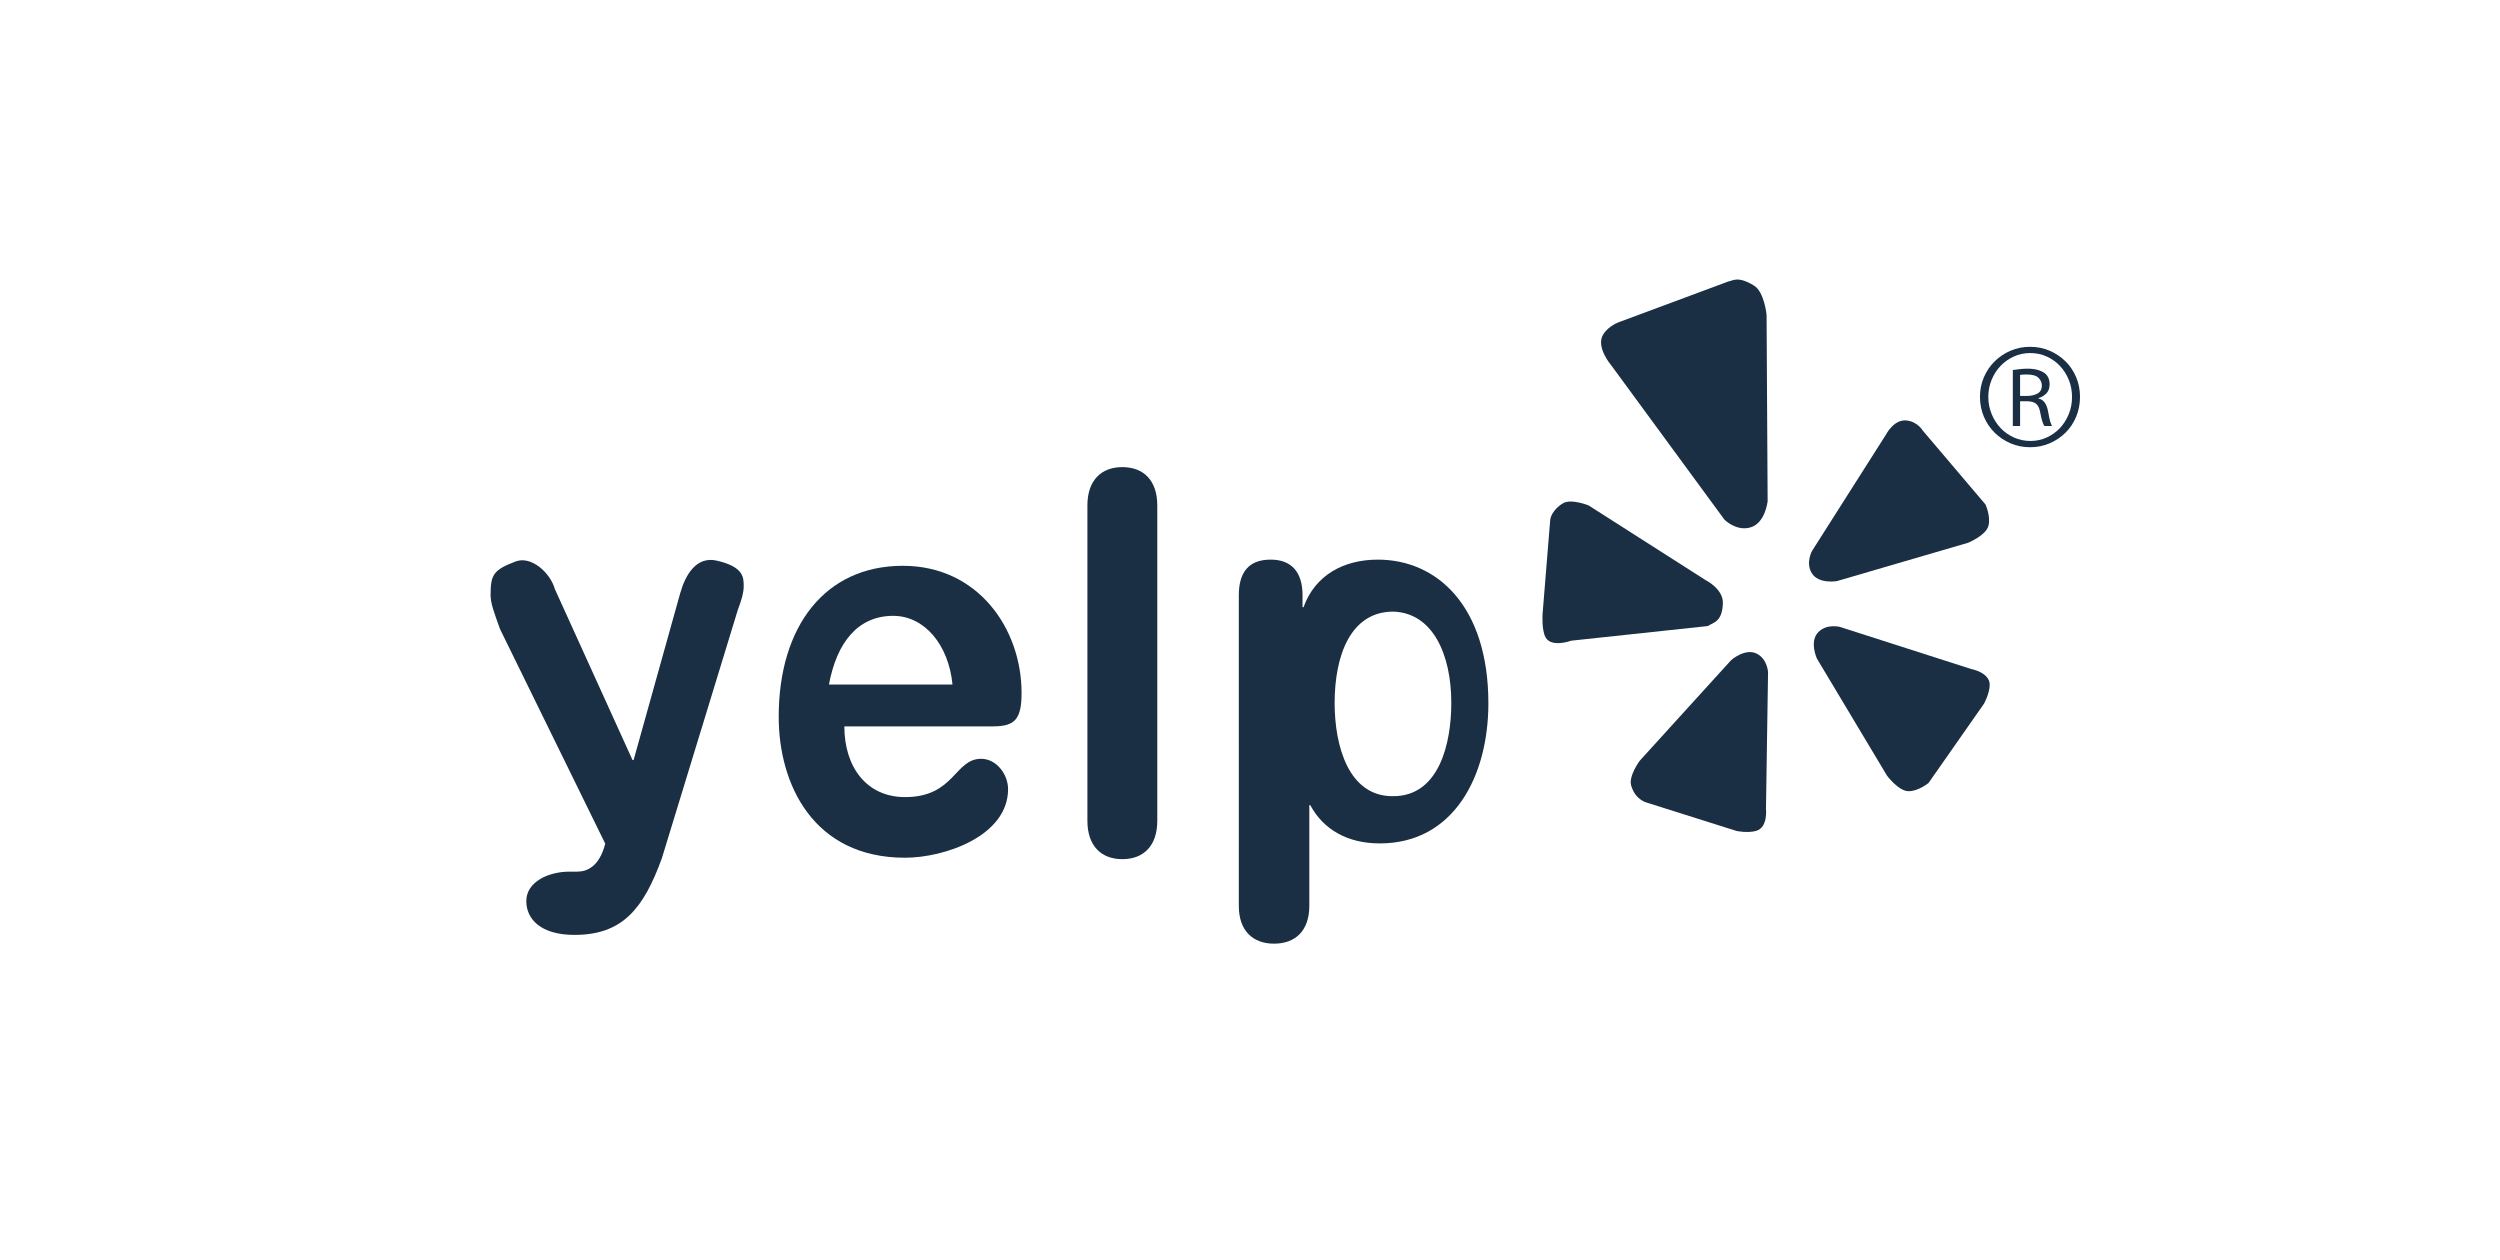 <svg fill="none" height="66" viewBox="0 0 131 66" width="131" xmlns="http://www.w3.org/2000/svg"><g fill="#1a2e44"><path d="m33.145 39.829h.055l2.44-8.736c.274-.976.851-1.961 1.919-1.715 1.411.324 1.411.875 1.411 1.349 0 .318-.11.713-.303 1.214l-3.987 13.036c-.961 2.638-2.057 4.012-4.58 4.012-1.782 0-2.522-.844-2.522-1.769 0-1.03 1.191-1.546 2.259-1.546h.412c.521 0 1.164-.277 1.465-1.466l-5.514-11.247c-.329-.923-.493-1.346-.493-1.795 0-1.057.152-1.305 1.314-1.746.812-.307 1.81.581 2.056 1.453z"/><path d="m64.914 31.193c0-1.219.53-1.869 1.669-1.869 1.088 0 1.67.651 1.67 1.869v.625h.051c.607-1.679 2.098-2.493 3.895-2.493 3.085 0 5.792 2.413 5.792 7.529 0 3.792-1.796 7.341-5.691 7.341-1.694 0-2.959-.732-3.642-2.005h-.05v5.28c0 1.302-.733 1.978-1.848 1.978-1.112 0-1.846-.676-1.846-1.978zm8.092.856c-2.231 0-3.071 2.29-3.071 4.79 0 2.259.735 4.911 3.071 4.881 2.439 0 3.042-2.832 3.042-4.881.002-2.592-.998-4.73-3.042-4.79z"/><path d="m56.98 26.487c0-1.322.728-2.01 1.832-2.01 1.103 0 1.83.688 1.83 2.01v16.523c0 1.321-.727 2.01-1.83 2.01-1.103 0-1.832-.69-1.832-2.01z"/><path d="m44.244 38.063c0 2.145 1.179 3.705 3.181 3.705 2.593 0 2.593-2.007 3.984-2.007.825 0 1.414.836 1.414 1.589 0 2.453-3.322 3.595-5.398 3.595-4.807 0-6.621-3.845-6.621-7.384 0-4.736 2.426-7.913 6.504-7.913 3.96 0 6.222 3.317 6.222 6.659 0 1.392-.354 1.755-1.509 1.755zm5.667-2.195c-.201-2.077-1.466-3.598-3.109-3.598-1.847 0-2.958 1.397-3.364 3.598z"/><path d="m108.79 21.839c-.136.323-.321.602-.56.836-.237.234-.514.419-.831.556-.318.136-.659.204-1.023.204s-.704-.068-1.022-.204c-.317-.137-.593-.322-.832-.556-.239-.233-.425-.513-.565-.836-.138-.324-.207-.672-.207-1.047 0-.365.069-.708.207-1.028.14-.32.326-.597.565-.831.239-.235.516-.421.832-.556.318-.137.658-.204 1.022-.204.365 0 .705.068 1.023.204.317.135.593.321.831.556.239.233.424.511.56.831.135.32.202.663.202 1.028 0 .375-.067.724-.202 1.047zm-.386-1.936c-.116-.281-.27-.525-.465-.731-.193-.206-.424-.37-.688-.49-.265-.121-.554-.182-.864-.182-.309 0-.595.06-.862.182-.265.119-.497.284-.695.49-.198.207-.354.452-.47.731-.115.282-.173.577-.173.888 0 .32.058.621.173.901.116.28.271.526.47.737.198.21.432.375.701.496s.559.182.868.182c.301 0 .584-.061.849-.182.266-.121.495-.286.69-.492.194-.206.349-.449.463-.73.117-.281.173-.581.173-.901 0-.319-.055-.621-.17-.901zm-1.277 2.42c-.08-.101-.155-.351-.227-.749-.039-.201-.113-.344-.22-.426-.108-.082-.263-.122-.47-.122h-.357v1.298h-.381v-2.936c.135-.016.26-.031.376-.046.114-.015.247-.023.397-.023.206 0 .383.022.529.063.146.044.263.097.352.16.181.132.273.331.273.595 0 .203-.058.363-.172.48-.116.116-.253.198-.411.245v.024c.269.046.439.284.51.713.04.226.076.393.108.497.032.106.063.182.095.228zm-.305-2.52c-.115-.12-.322-.18-.624-.18-.079 0-.148.002-.201.006-.057.003-.104.01-.144.016v1.102h.368c.206 0 .387-.042.541-.123.153-.082.23-.224.23-.427.002-.142-.055-.273-.17-.394z"/><path d="m95.282 33.122c-.488.492-.076 1.388-.076 1.388l3.676 6.139s.605.81 1.129.81c.525 0 1.045-.432 1.045-.432l2.906-4.155s.292-.524.299-.984c.01-.653-.973-.832-.973-.832l-6.883-2.208c0 .001-.674-.18-1.123.274z"/><path d="m94.933 30.026c.353.597 1.323.423 1.323.423l6.868-2.007s.935-.38 1.07-.888c.131-.507-.155-1.12-.155-1.12l-3.281-3.866s-.284-.489-.875-.537c-.651-.055-1.051.731-1.051.731l-3.881 6.106s-.344.609-.019 1.158z"/><path d="m91.688 27.646c.809-.199.936-1.374.936-1.374l-.055-9.778s-.12-1.205-.663-1.532c-.849-.516-1.103-.248-1.345-.211l-5.701 2.12s-.559.184-.85.65c-.415.66.423 1.627.423 1.627l5.926 8.079c-.001-.001.584.605 1.329.42z"/><path d="m90.279 31.606c.02-.754-.905-1.207-.905-1.207l-6.129-3.913s-.908-.374-1.349-.112c-.337.199-.638.56-.666.879l-.399 4.913s-.059.852.161 1.239c.314.547 1.341.167 1.341.167l7.154-.767c.278-.187.765-.204.791-1.2z"/><path d="m92.06 34.254c-.615-.315-1.349.339-1.349.339l-4.791 5.272s-.597.807-.446 1.303c.143.463.38.695.716.857l4.811 1.519s.583.12 1.025-.007c.628-.182.511-1.164.511-1.164l.109-7.14s-.024-.687-.586-.979z"/></g></svg>